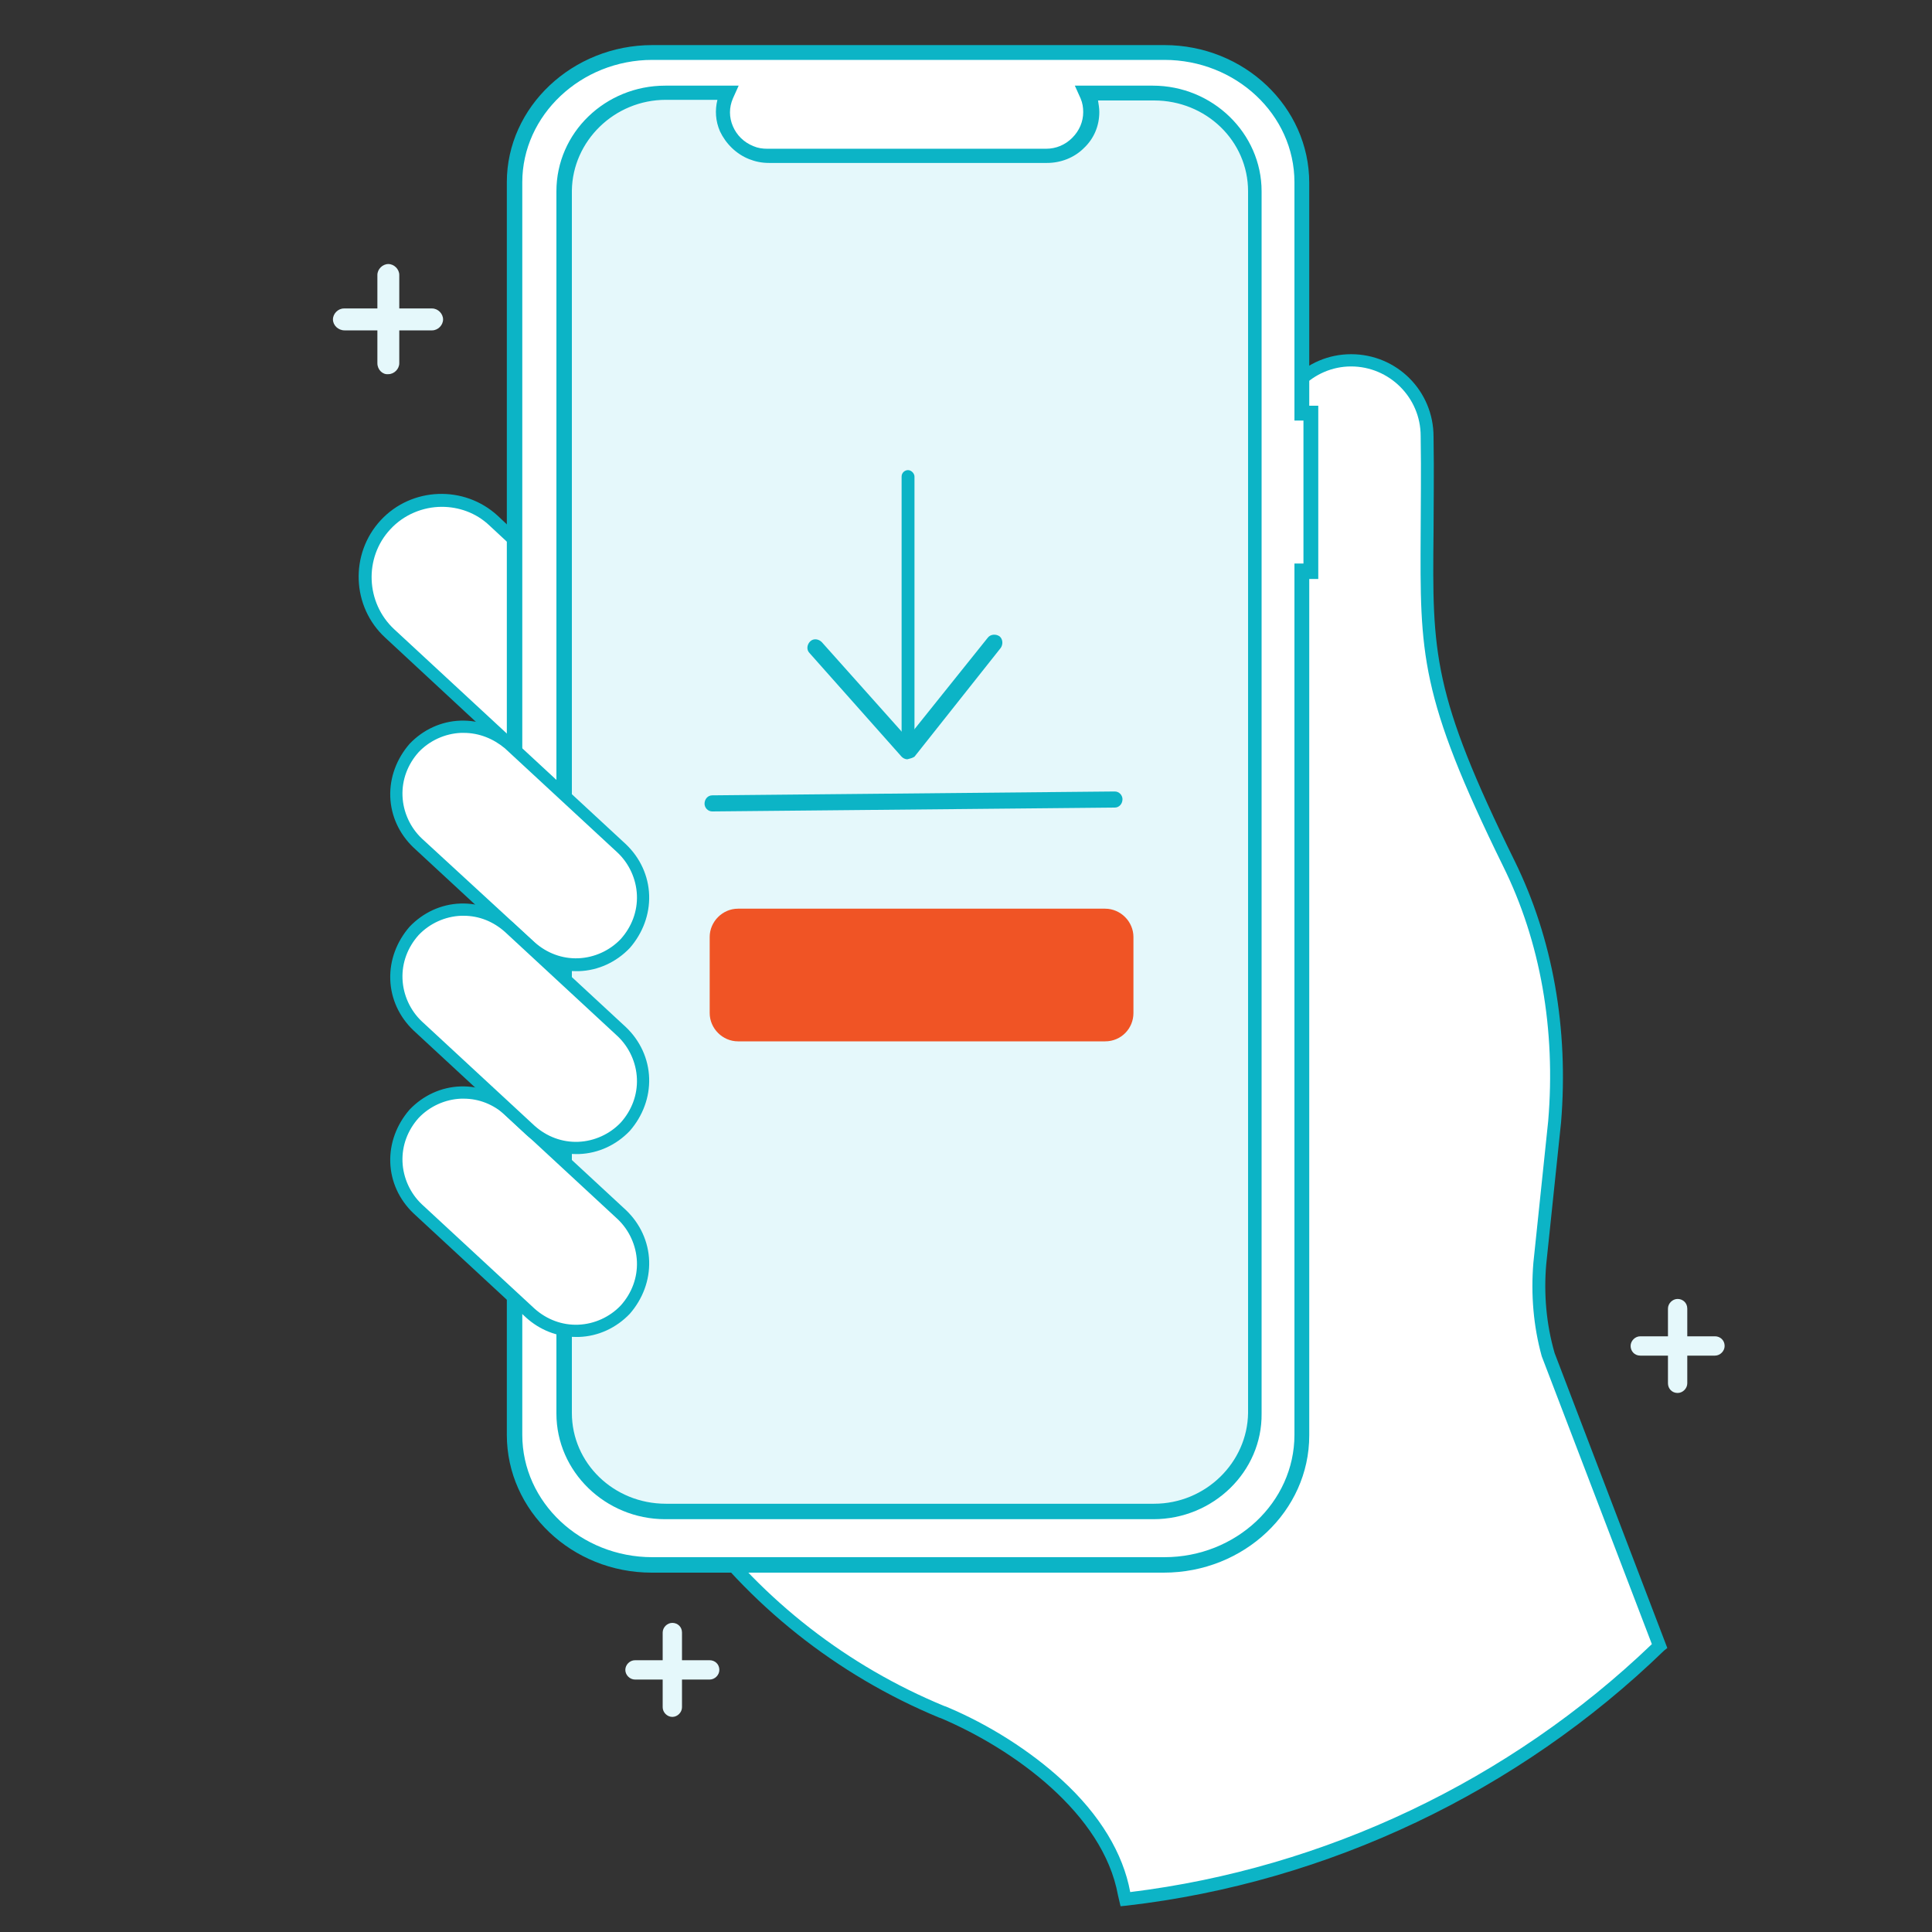 <?xml version="1.0" encoding="utf-8"?>
<!-- Generator: Adobe Illustrator 24.2.3, SVG Export Plug-In . SVG Version: 6.00 Build 0)  -->
<svg version="1.2" baseProfile="tiny" id="Layer_1" xmlns="http://www.w3.org/2000/svg" xmlns:xlink="http://www.w3.org/1999/xlink"
	 x="0px" y="0px" viewBox="0 0 300 300" overflow="visible" xml:space="preserve">
<rect x="0" y="0" width="300" height="300" fill="#333333" stroke="none"/>
<g>
	<path fill="#FFFFFF" d="M79.8,83.8l-3.1-2.9c-4.8-4.4-12.4-4.2-16.8,0.6c-4.4,4.8-4.2,12.4,0.6,16.8l19.3,17.9V83.8z"/>
	<path fill="#0CB4C6" d="M80.7,118.4L59.8,99c-5.2-4.8-5.5-13-0.7-18.2c4.8-5.2,13-5.5,18.2-0.7l3.4,3.2V118.4z M68.6,78.7
		c-2.9,0-5.9,1.2-8,3.5c-4.1,4.4-3.8,11.4,0.6,15.5L78.8,114V84.2L76,81.6C73.9,79.6,71.2,78.7,68.6,78.7z"/>
</g>
<g>
	<path fill="#FFFFFF" d="M240.3,210.4c-1.3-4.6-1.7-9.4-1.3-14.2l2.3-22c1.1-13.8-1-27.6-7.1-40.1c-15.8-32.1-12.2-34.5-12.7-66.3
		c0-6.5-5.3-11.8-11.8-11.8c-6.5,0-11.8,5.3-11.8,11.8c0,129.7,0.2,120.2-0.6,124v17c0,14.3-11.6,25.9-25.9,25.9
		c-9.5,0-42.3,0-64.6,0c9.9,13.8,23.5,24.6,39.2,31.1c0.1,0,0.2,0.1,0.3,0.1c12.2,5.1,25.8,15.4,28,28.1l0.2,0.9
		c32-3.7,60.8-18,82.8-39.3L240.3,210.4z"/>
	<path fill="#0CB4C6" d="M174,296l-0.4-1.7c-2.3-12.7-16.2-22.7-27.5-27.5l-0.3-0.1c-15.9-6.6-29.6-17.5-39.6-31.5l-1.1-1.5h66.4
		c13.8,0,25-11.2,25-25l0-17.2c0.1-0.2,0.1-0.4,0.1-0.6c0.4-1.8,0.4-2.3,0.4-52.7c0-17.1,0-39.9,0-70.4c0-7,5.7-12.8,12.8-12.8
		s12.8,5.7,12.8,12.8c0.1,5.8,0,10.6,0,14.9c-0.2,18.7-0.2,25,12.6,51c5.9,12,8.4,26,7.2,40.6l-2.3,22c-0.4,4.6,0,9.3,1.3,13.8
		l17.5,45.8l-0.5,0.4c-22.6,21.9-52.2,36-83.4,39.6L174,296z M108.9,235.6c9.7,13,22.7,23.1,37.7,29.3l0.3,0.1
		c6.7,2.8,13.1,6.9,18,11.4c5.9,5.4,9.5,11.4,10.6,17.4l0,0c30.2-3.7,58.9-17.3,81-38.5l-17.1-44.7c-1.3-4.7-1.7-9.6-1.3-14.5
		l2.3-22c1.2-14.2-1.2-27.9-7-39.6c-13-26.5-12.9-32.9-12.8-51.9c0-4.2,0.1-9,0-14.9c0-6-4.9-10.8-10.8-10.8S199,61.8,199,67.8
		c0,30.5,0,53.3,0,70.4c0,51.1,0,51.1-0.5,53.2c0,0.1-0.1,0.3-0.1,0.5v16.9c0,14.8-12.1,26.9-26.9,26.9H108.9z"/>
</g>
<g>
	<g>
		<path fill="#FFFFFF" d="M101.3,8.1c-11.8,0-21.4,9-21.4,20.2v194.5c0,11.2,9.6,20.2,21.4,20.2c0,0,0,0,0,0h79.5
			c11.8,0,21.4-9,21.4-20.2V88.7h1.4V64.1h-1.4V28.3c0-11.1-9.6-20.2-21.4-20.2L101.3,8.1z"/>
	</g>
	<g>
		<path fill="#0CB4C6" d="M180.7,244.2h-79.5c-12.4,0-22.5-9.6-22.5-21.4V28.3C78.7,16.6,88.9,7,101.3,7h79.5
			c12.4,0,22.5,9.6,22.5,21.4V63h1.4v26.9h-1.4v133C203.3,234.6,193.2,244.2,180.7,244.2z M101.3,9.3c-11.1,0-20.2,8.6-20.2,19
			v194.5c0,10.5,9.1,19,20.2,19h79.5c11.1,0,20.2-8.5,20.2-19V87.5h1.4V65.3H201V28.3c0-10.5-9.1-19-20.2-19H101.3L101.3,9.3z"/>
	</g>
</g>
<g>
	<g>
		<path fill="#E5F8FB" d="M179.1,234.7h-75.8c-8.7,0-15.7-6.8-15.7-15.3V29.7c0-8.4,7-15.3,15.7-15.3h9.7l-0.2,0.4
			c-1.5,3.5,0.3,7.4,3.8,8.9c0.8,0.3,1.7,0.5,2.6,0.5h43.2c3.9,0,7-3.1,7-6.8c0-0.9-0.2-1.7-0.5-2.6l-0.2-0.4h10.3
			c8.7,0,15.7,6.8,15.7,15.3v189.8C194.8,227.9,187.8,234.7,179.1,234.7z"/>
	</g>
	<g>
		<path fill="#0CB4C6" d="M179.1,235.9h-75.8c-9.3,0-16.9-7.4-16.9-16.4V29.7c0-9.1,7.6-16.4,16.9-16.4h11.4l-0.9,2
			c-0.6,1.4-0.6,2.9,0,4.3c0.6,1.4,1.7,2.5,3.2,3.1c0.7,0.3,1.4,0.4,2.2,0.4h43.2c1.6,0,3-0.6,4.1-1.7c1.1-1.1,1.7-2.5,1.7-4
			c0-0.7-0.1-1.4-0.4-2.1l-0.9-2h12.1c9.3,0,16.9,7.4,16.9,16.4v189.8C196,228.5,188.4,235.9,179.1,235.9z M103.4,15.5
			c-8,0-14.5,6.4-14.6,14.1v189.8c0,7.8,6.5,14.1,14.6,14.1h75.8h0c8,0,14.5-6.4,14.6-14.1V29.7c0-7.8-6.5-14.1-14.6-14.1h-8.7
			c0.1,0.6,0.2,1.2,0.2,1.8c0,2.1-0.8,4.1-2.4,5.6c-1.5,1.5-3.6,2.3-5.7,2.3h-43.2c-1.1,0-2.1-0.2-3.1-0.6c-2-0.8-3.6-2.4-4.5-4.3
			c-0.7-1.6-0.8-3.3-0.4-4.9H103.4z"/>
	</g>
</g>
<g>
	<path fill="#FFFFFF" d="M97.1,146.5c-3.9,4.2-10.5,4.5-14.7,0.6l-17.5-16.2c-4.2-3.9-4.5-10.5-0.6-14.7c3.9-4.2,10.5-4.5,14.7-0.6
		l17.5,16.2C100.7,135.7,101,142.3,97.1,146.5z"/>
	<path fill="#0CB4C6" d="M89.4,150.8c-2.9,0-5.6-1.1-7.7-3l-17.5-16.2c-2.2-2.1-3.5-4.9-3.6-7.9c-0.1-3,1-5.9,3-8.2
		c2.1-2.2,4.9-3.5,7.9-3.6c3-0.1,5.9,1,8.2,3l17.5,16.2c2.2,2.1,3.5,4.9,3.6,7.9c0.1,3-1,5.9-3,8.2c-2.1,2.2-4.9,3.5-7.9,3.6
		C89.7,150.8,89.6,150.8,89.4,150.8z M72,113.8c-0.1,0-0.2,0-0.4,0c-2.5,0.1-4.9,1.2-6.6,3c-1.7,1.9-2.6,4.3-2.5,6.8
		c0.1,2.5,1.2,4.9,3,6.6L83,146.3c1.9,1.7,4.3,2.6,6.8,2.5c2.5-0.1,4.9-1.2,6.6-3l0,0c1.7-1.9,2.6-4.3,2.5-6.8
		c-0.1-2.5-1.2-4.9-3-6.6l-17.5-16.2C76.6,114.7,74.4,113.8,72,113.8z"/>
</g>
<g>
	<g>
		<path fill="#FFFFFF" d="M97.1,203.3c-3.9,4.2-10.5,4.5-14.7,0.6l-17.5-16.2c-4.2-3.9-4.5-10.5-0.6-14.7c3.9-4.2,10.5-4.5,14.7-0.6
			l17.5,16.2C100.7,192.5,101,199.1,97.1,203.3z"/>
		<path fill="#0CB4C6" d="M89.4,207.6c-2.9,0-5.6-1.1-7.7-3l-17.5-16.2c-2.2-2.1-3.5-4.9-3.6-7.9c-0.1-3,1-5.9,3-8.2
			c2.1-2.2,4.9-3.5,7.9-3.6c3-0.1,5.9,1,8.2,3l17.5,16.2c2.2,2.1,3.5,4.9,3.6,7.9c0.1,3-1,5.9-3,8.2c-2.1,2.2-4.9,3.5-7.9,3.6
			C89.7,207.6,89.6,207.6,89.4,207.6z M72,170.6c-0.1,0-0.2,0-0.4,0c-2.5,0.1-4.9,1.2-6.6,3c-1.7,1.9-2.6,4.3-2.5,6.8
			c0.1,2.5,1.2,4.9,3,6.6L83,203.2c1.9,1.7,4.3,2.6,6.8,2.5c2.5-0.1,4.9-1.2,6.6-3l0,0c1.7-1.9,2.6-4.3,2.5-6.8
			c-0.1-2.5-1.2-4.9-3-6.6l-17.5-16.2C76.6,171.5,74.4,170.6,72,170.6z"/>
	</g>
</g>
<g>
	<path fill="#FFFFFF" d="M97.1,174.9c-3.9,4.2-10.5,4.5-14.7,0.6l-17.5-16.2c-4.2-3.9-4.5-10.5-0.6-14.7c3.9-4.2,10.5-4.5,14.7-0.6
		l17.5,16.2C100.7,164.1,101,170.7,97.1,174.9z"/>
	<path fill="#0CB4C6" d="M89.4,179.2c-2.9,0-5.6-1.1-7.7-3L64.2,160c-2.2-2.1-3.5-4.9-3.6-7.9c-0.1-3,1-5.9,3-8.2
		c2.1-2.2,4.9-3.5,7.9-3.6c3-0.1,5.9,1,8.2,3l17.5,16.2c2.2,2.1,3.5,4.9,3.6,7.9c0.1,3-1,5.9-3,8.2c-2.1,2.2-4.9,3.5-7.9,3.6
		C89.7,179.2,89.6,179.2,89.4,179.2z M72,142.2c-0.1,0-0.2,0-0.4,0c-2.5,0.1-4.9,1.2-6.6,3c-1.7,1.9-2.6,4.3-2.5,6.8
		c0.1,2.5,1.2,4.9,3,6.6L83,174.8c1.9,1.7,4.3,2.6,6.8,2.5c2.5-0.1,4.9-1.2,6.6-3h0c1.7-1.9,2.6-4.3,2.5-6.8s-1.2-4.9-3-6.6
		l-17.5-16.2C76.6,143.1,74.4,142.2,72,142.2z"/>
</g>
<g>
	<path fill="#E5F8FB" d="M51.7,49.6c0-0.9,0.8-1.7,1.7-1.7h13.7c0.9,0,1.7,0.8,1.7,1.7c0,0.9-0.8,1.7-1.7,1.7H53.5
		C52.5,51.3,51.7,50.5,51.7,49.6z"/>
</g>
<g>
	<path fill="#E5F8FB" d="M58.6,56.4V42.7c0-0.9,0.8-1.7,1.7-1.7c0.9,0,1.7,0.8,1.7,1.7v13.7c0,0.9-0.8,1.7-1.7,1.7
		C59.4,58.2,58.6,57.4,58.6,56.4z"/>
</g>
<g>
	<path fill="#E5F8FB" d="M97.1,259.3c0-0.8,0.7-1.5,1.5-1.5h11.6c0.8,0,1.5,0.6,1.5,1.5c0,0.8-0.7,1.5-1.5,1.5H98.6
		C97.8,260.8,97.1,260.1,97.1,259.3z"/>
</g>
<g>
	<path fill="#E5F8FB" d="M102.9,265.1v-11.6c0-0.8,0.7-1.5,1.5-1.5s1.5,0.6,1.5,1.5v11.6c0,0.8-0.7,1.5-1.5,1.5
		S102.9,265.9,102.9,265.1z"/>
</g>
<g>
	<path fill="#E5F8FB" d="M253.2,209c0-0.8,0.7-1.5,1.5-1.5h11.6c0.8,0,1.5,0.6,1.5,1.5c0,0.8-0.7,1.5-1.5,1.5h-11.6
		C253.8,210.5,253.2,209.8,253.2,209z"/>
</g>
<g>
	<path fill="#E5F8FB" d="M259,214.8v-11.6c0-0.8,0.7-1.5,1.5-1.5c0.8,0,1.5,0.6,1.5,1.5v11.6c0,0.8-0.7,1.5-1.5,1.5
		C259.6,216.3,259,215.6,259,214.8z"/>
</g>
<g>
	<path fill="#0CB4C6" d="M141,116.4c-0.6,0-1-0.5-1-1V74c0-0.6,0.5-1,1-1s1,0.5,1,1v41.4C142,115.9,141.6,116.4,141,116.4z"/>
</g>
<g>
	<path fill="#0CB4C6" d="M140.9,117.9c-0.4,0-0.7-0.2-0.9-0.4l-14.3-16.1c-0.5-0.5-0.4-1.3,0.1-1.8c0.5-0.5,1.3-0.4,1.8,0.1
		l13.3,14.9L153.4,99c0.4-0.5,1.2-0.6,1.8-0.2c0.5,0.4,0.6,1.2,0.2,1.8l-13.4,16.9C141.7,117.7,141.3,117.8,140.9,117.9
		C141,117.9,141,117.9,140.9,117.9z"/>
</g>
<g>
	<path fill="#0CB4C6" d="M110.6,126c-0.7,0-1.2-0.6-1.2-1.2c0-0.7,0.5-1.3,1.2-1.3l62.5-0.6c0,0,0,0,0,0c0.7,0,1.2,0.6,1.2,1.2
		c0,0.7-0.5,1.3-1.2,1.3L110.6,126C110.6,126,110.6,126,110.6,126z"/>
</g>
<g>
	<path fill="#F05425" d="M171.6,161.7h-57c-2.4,0-4.4-2-4.4-4.4v-11.8c0-2.4,2-4.4,4.4-4.4h57c2.4,0,4.4,2,4.4,4.4v11.8
		C176,159.7,174.1,161.7,171.6,161.7z"/>
</g>
</svg>
